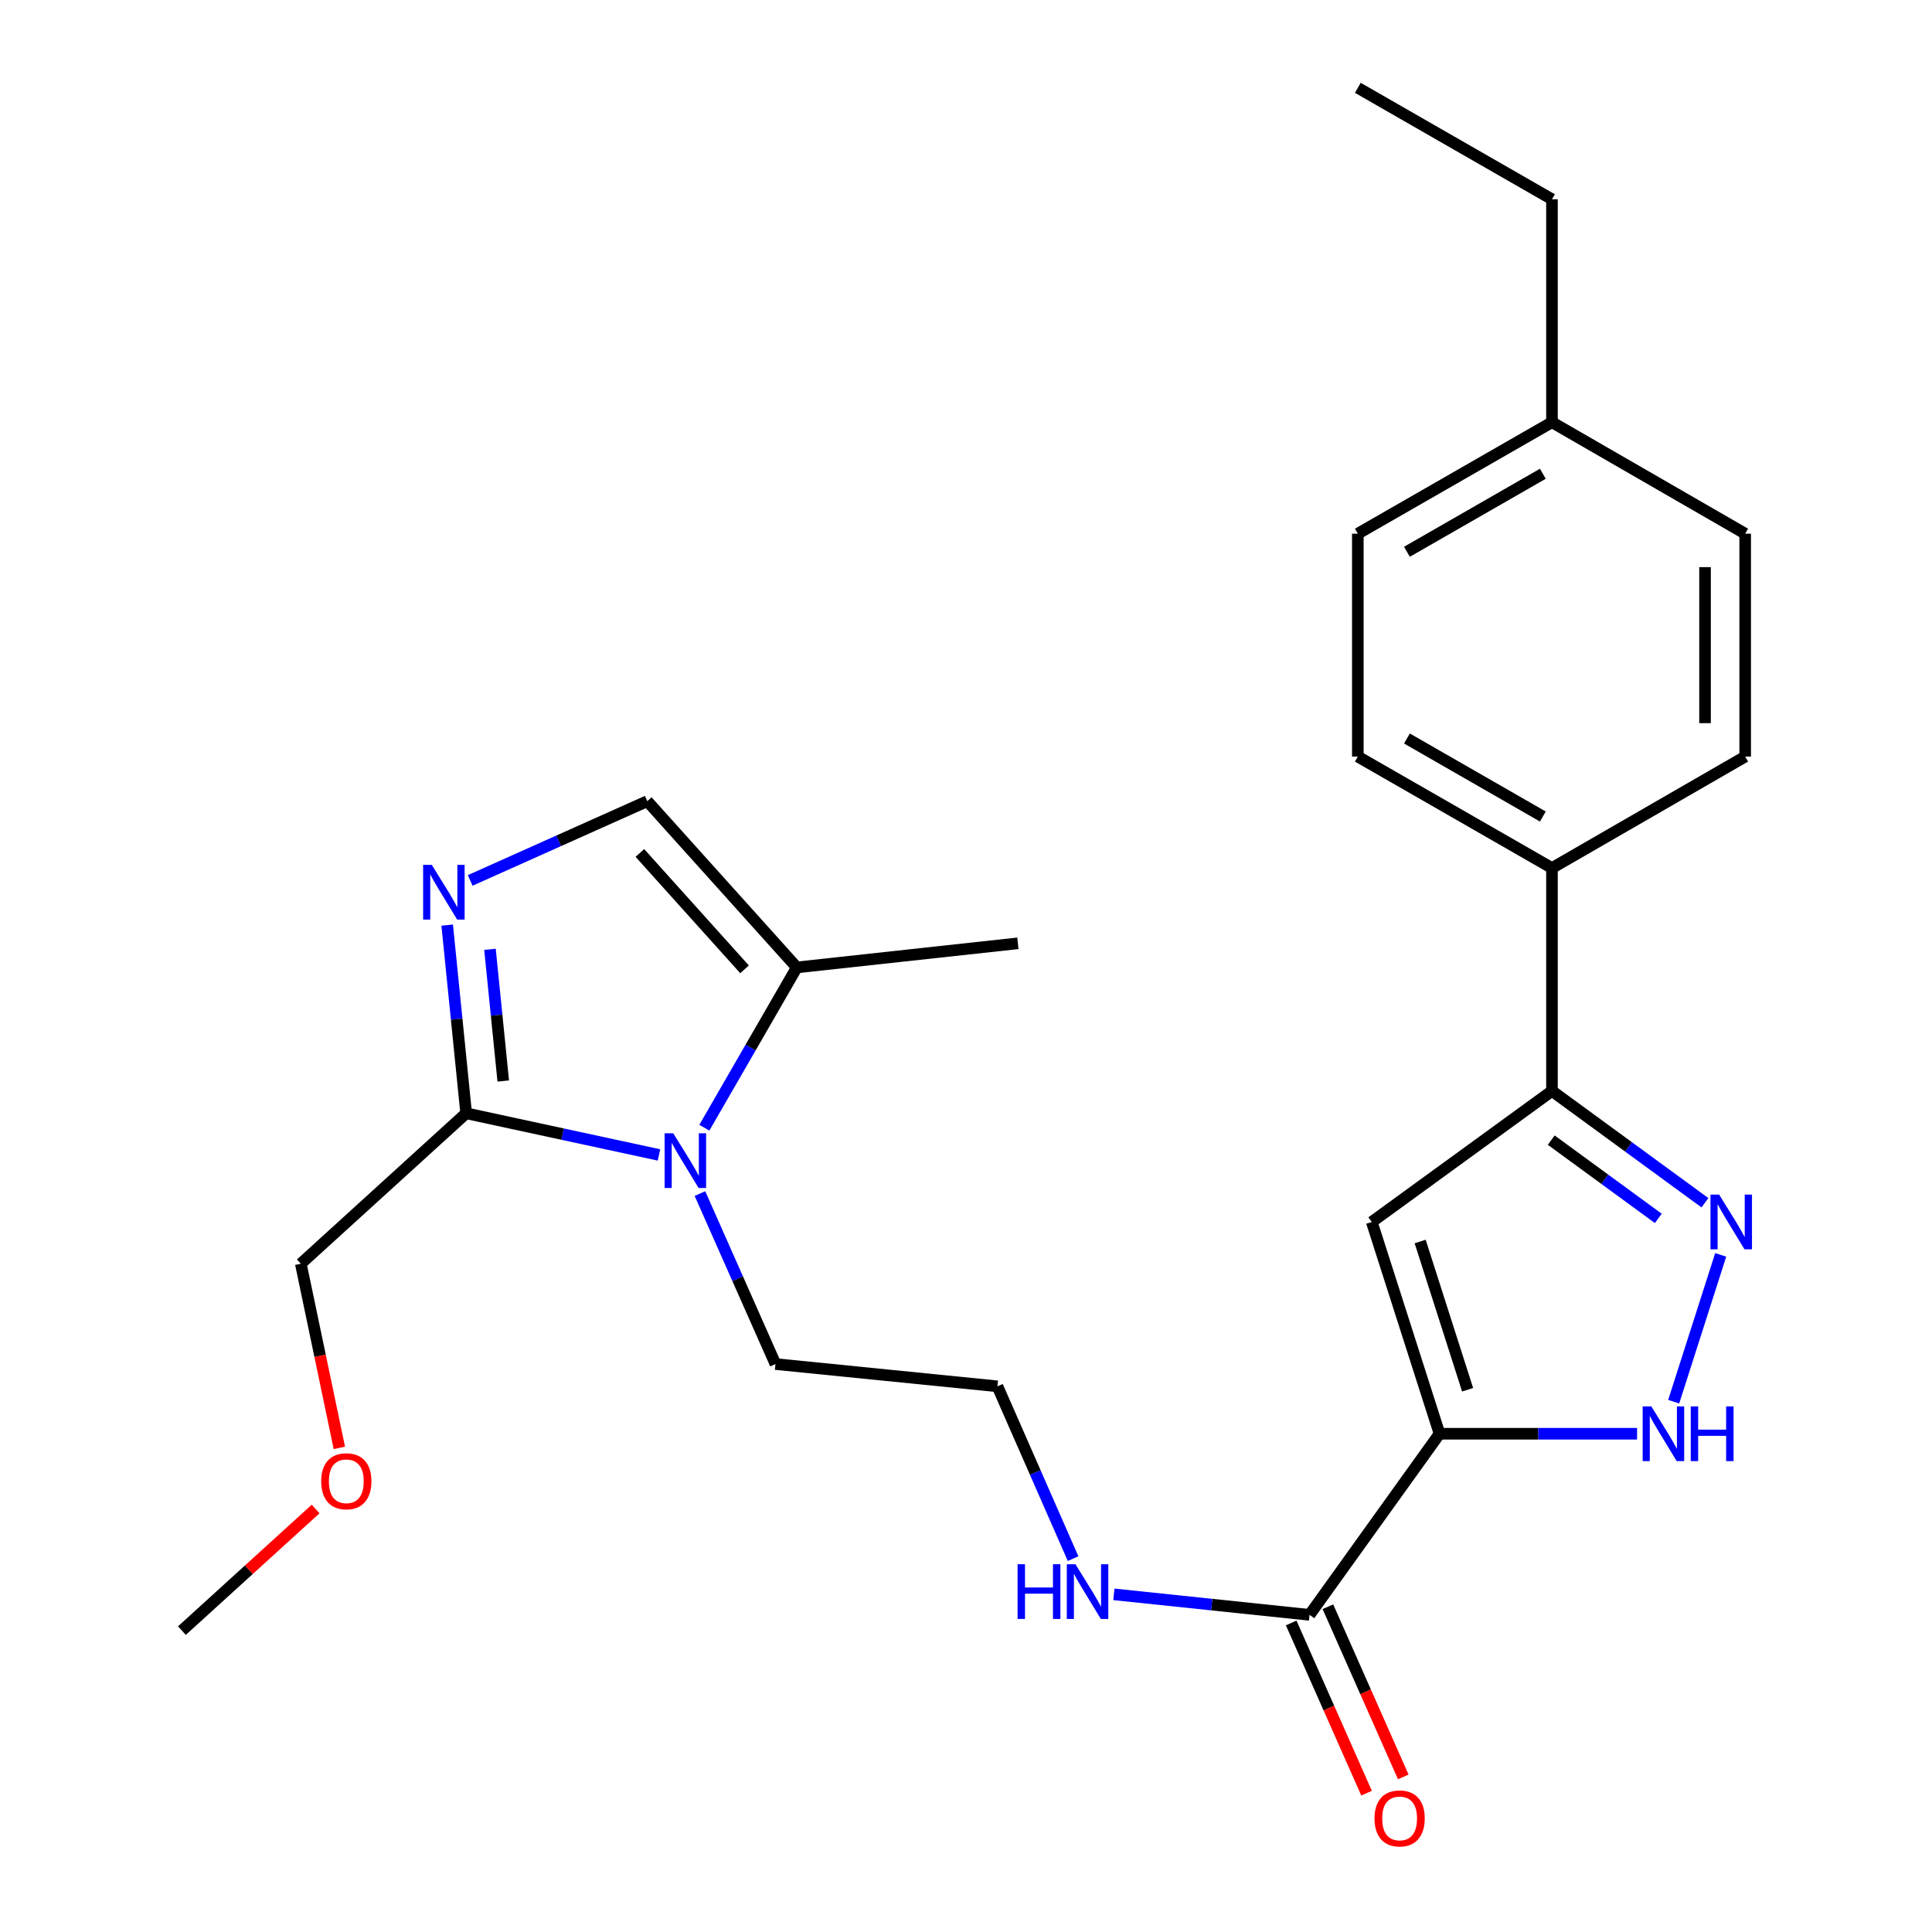 <?xml version='1.0' encoding='iso-8859-1'?>
<svg version='1.1' baseProfile='full'
              xmlns='http://www.w3.org/2000/svg'
                      xmlns:rdkit='http://www.rdkit.org/xml'
                      xmlns:xlink='http://www.w3.org/1999/xlink'
                  xml:space='preserve'
width='1000px' height='1000px' viewBox='0 0 1000 1000'>
<!-- END OF HEADER -->
<rect style='opacity:1.0;fill:#FFFFFF;stroke:none' width='1000' height='1000' x='0' y='0'> </rect>
<path class='bond-0' d='M 745.102,742.104 L 710.023,632.491' style='fill:none;fill-rule:evenodd;stroke:#000000;stroke-width:6px;stroke-linecap:butt;stroke-linejoin:miter;stroke-opacity:1' />
<path class='bond-0' d='M 759.629,719.329 L 735.074,642.6' style='fill:none;fill-rule:evenodd;stroke:#000000;stroke-width:6px;stroke-linecap:butt;stroke-linejoin:miter;stroke-opacity:1' />
<path class='bond-2' d='M 745.102,742.104 L 796.225,742.104' style='fill:none;fill-rule:evenodd;stroke:#000000;stroke-width:6px;stroke-linecap:butt;stroke-linejoin:miter;stroke-opacity:1' />
<path class='bond-2' d='M 796.225,742.104 L 847.347,742.104' style='fill:none;fill-rule:evenodd;stroke:#0000FF;stroke-width:6px;stroke-linecap:butt;stroke-linejoin:miter;stroke-opacity:1' />
<path class='bond-7' d='M 745.102,742.104 L 677.818,835.846' style='fill:none;fill-rule:evenodd;stroke:#000000;stroke-width:6px;stroke-linecap:butt;stroke-linejoin:miter;stroke-opacity:1' />
<path class='bond-5' d='M 710.023,632.491 L 803.303,564.675' style='fill:none;fill-rule:evenodd;stroke:#000000;stroke-width:6px;stroke-linecap:butt;stroke-linejoin:miter;stroke-opacity:1' />
<path class='bond-1' d='M 890.63,649.528 L 866.297,725.514' style='fill:none;fill-rule:evenodd;stroke:#0000FF;stroke-width:6px;stroke-linecap:butt;stroke-linejoin:miter;stroke-opacity:1' />
<path class='bond-26' d='M 882.473,622.541 L 842.888,593.608' style='fill:none;fill-rule:evenodd;stroke:#0000FF;stroke-width:6px;stroke-linecap:butt;stroke-linejoin:miter;stroke-opacity:1' />
<path class='bond-26' d='M 842.888,593.608 L 803.303,564.675' style='fill:none;fill-rule:evenodd;stroke:#000000;stroke-width:6px;stroke-linecap:butt;stroke-linejoin:miter;stroke-opacity:1' />
<path class='bond-26' d='M 858.337,630.635 L 830.627,610.382' style='fill:none;fill-rule:evenodd;stroke:#0000FF;stroke-width:6px;stroke-linecap:butt;stroke-linejoin:miter;stroke-opacity:1' />
<path class='bond-26' d='M 830.627,610.382 L 802.918,590.129' style='fill:none;fill-rule:evenodd;stroke:#000000;stroke-width:6px;stroke-linecap:butt;stroke-linejoin:miter;stroke-opacity:1' />
<path class='bond-3' d='M 362.287,617.786 L 381.835,661.909' style='fill:none;fill-rule:evenodd;stroke:#0000FF;stroke-width:6px;stroke-linecap:butt;stroke-linejoin:miter;stroke-opacity:1' />
<path class='bond-3' d='M 381.835,661.909 L 401.383,706.032' style='fill:none;fill-rule:evenodd;stroke:#000000;stroke-width:6px;stroke-linecap:butt;stroke-linejoin:miter;stroke-opacity:1' />
<path class='bond-6' d='M 341.096,597.799 L 291.188,587.014' style='fill:none;fill-rule:evenodd;stroke:#0000FF;stroke-width:6px;stroke-linecap:butt;stroke-linejoin:miter;stroke-opacity:1' />
<path class='bond-6' d='M 291.188,587.014 L 241.281,576.23' style='fill:none;fill-rule:evenodd;stroke:#000000;stroke-width:6px;stroke-linecap:butt;stroke-linejoin:miter;stroke-opacity:1' />
<path class='bond-8' d='M 364.571,583.701 L 388.501,542.219' style='fill:none;fill-rule:evenodd;stroke:#0000FF;stroke-width:6px;stroke-linecap:butt;stroke-linejoin:miter;stroke-opacity:1' />
<path class='bond-8' d='M 388.501,542.219 L 412.43,500.738' style='fill:none;fill-rule:evenodd;stroke:#000000;stroke-width:6px;stroke-linecap:butt;stroke-linejoin:miter;stroke-opacity:1' />
<path class='bond-4' d='M 231.466,478.838 L 236.373,527.534' style='fill:none;fill-rule:evenodd;stroke:#0000FF;stroke-width:6px;stroke-linecap:butt;stroke-linejoin:miter;stroke-opacity:1' />
<path class='bond-4' d='M 236.373,527.534 L 241.281,576.23' style='fill:none;fill-rule:evenodd;stroke:#000000;stroke-width:6px;stroke-linecap:butt;stroke-linejoin:miter;stroke-opacity:1' />
<path class='bond-4' d='M 253.611,491.363 L 257.046,525.45' style='fill:none;fill-rule:evenodd;stroke:#0000FF;stroke-width:6px;stroke-linecap:butt;stroke-linejoin:miter;stroke-opacity:1' />
<path class='bond-4' d='M 257.046,525.45 L 260.481,559.537' style='fill:none;fill-rule:evenodd;stroke:#000000;stroke-width:6px;stroke-linecap:butt;stroke-linejoin:miter;stroke-opacity:1' />
<path class='bond-28' d='M 243.373,455.706 L 289.203,435.195' style='fill:none;fill-rule:evenodd;stroke:#0000FF;stroke-width:6px;stroke-linecap:butt;stroke-linejoin:miter;stroke-opacity:1' />
<path class='bond-28' d='M 289.203,435.195 L 335.034,414.684' style='fill:none;fill-rule:evenodd;stroke:#000000;stroke-width:6px;stroke-linecap:butt;stroke-linejoin:miter;stroke-opacity:1' />
<path class='bond-10' d='M 803.303,564.675 L 803.303,449.302' style='fill:none;fill-rule:evenodd;stroke:#000000;stroke-width:6px;stroke-linecap:butt;stroke-linejoin:miter;stroke-opacity:1' />
<path class='bond-19' d='M 241.281,576.23 L 155.7,654.111' style='fill:none;fill-rule:evenodd;stroke:#000000;stroke-width:6px;stroke-linecap:butt;stroke-linejoin:miter;stroke-opacity:1' />
<path class='bond-11' d='M 668.319,840.052 L 687.822,884.095' style='fill:none;fill-rule:evenodd;stroke:#000000;stroke-width:6px;stroke-linecap:butt;stroke-linejoin:miter;stroke-opacity:1' />
<path class='bond-11' d='M 687.822,884.095 L 707.325,928.138' style='fill:none;fill-rule:evenodd;stroke:#FF0000;stroke-width:6px;stroke-linecap:butt;stroke-linejoin:miter;stroke-opacity:1' />
<path class='bond-11' d='M 687.317,831.639 L 706.82,875.682' style='fill:none;fill-rule:evenodd;stroke:#000000;stroke-width:6px;stroke-linecap:butt;stroke-linejoin:miter;stroke-opacity:1' />
<path class='bond-11' d='M 706.82,875.682 L 726.323,919.725' style='fill:none;fill-rule:evenodd;stroke:#FF0000;stroke-width:6px;stroke-linecap:butt;stroke-linejoin:miter;stroke-opacity:1' />
<path class='bond-12' d='M 677.818,835.846 L 627.182,830.54' style='fill:none;fill-rule:evenodd;stroke:#000000;stroke-width:6px;stroke-linecap:butt;stroke-linejoin:miter;stroke-opacity:1' />
<path class='bond-12' d='M 627.182,830.54 L 576.546,825.234' style='fill:none;fill-rule:evenodd;stroke:#0000FF;stroke-width:6px;stroke-linecap:butt;stroke-linejoin:miter;stroke-opacity:1' />
<path class='bond-9' d='M 412.43,500.738 L 335.034,414.684' style='fill:none;fill-rule:evenodd;stroke:#000000;stroke-width:6px;stroke-linecap:butt;stroke-linejoin:miter;stroke-opacity:1' />
<path class='bond-9' d='M 385.372,501.724 L 331.195,441.486' style='fill:none;fill-rule:evenodd;stroke:#000000;stroke-width:6px;stroke-linecap:butt;stroke-linejoin:miter;stroke-opacity:1' />
<path class='bond-21' d='M 412.43,500.738 L 526.857,488.26' style='fill:none;fill-rule:evenodd;stroke:#000000;stroke-width:6px;stroke-linecap:butt;stroke-linejoin:miter;stroke-opacity:1' />
<path class='bond-13' d='M 803.303,449.302 L 702.809,391.609' style='fill:none;fill-rule:evenodd;stroke:#000000;stroke-width:6px;stroke-linecap:butt;stroke-linejoin:miter;stroke-opacity:1' />
<path class='bond-13' d='M 798.573,422.628 L 728.227,382.244' style='fill:none;fill-rule:evenodd;stroke:#000000;stroke-width:6px;stroke-linecap:butt;stroke-linejoin:miter;stroke-opacity:1' />
<path class='bond-14' d='M 803.303,449.302 L 903.301,391.609' style='fill:none;fill-rule:evenodd;stroke:#000000;stroke-width:6px;stroke-linecap:butt;stroke-linejoin:miter;stroke-opacity:1' />
<path class='bond-20' d='M 555.427,806.745 L 535.85,762.154' style='fill:none;fill-rule:evenodd;stroke:#0000FF;stroke-width:6px;stroke-linecap:butt;stroke-linejoin:miter;stroke-opacity:1' />
<path class='bond-20' d='M 535.85,762.154 L 516.272,717.563' style='fill:none;fill-rule:evenodd;stroke:#000000;stroke-width:6px;stroke-linecap:butt;stroke-linejoin:miter;stroke-opacity:1' />
<path class='bond-16' d='M 702.809,391.609 L 702.809,276.236' style='fill:none;fill-rule:evenodd;stroke:#000000;stroke-width:6px;stroke-linecap:butt;stroke-linejoin:miter;stroke-opacity:1' />
<path class='bond-17' d='M 903.301,391.609 L 903.301,276.236' style='fill:none;fill-rule:evenodd;stroke:#000000;stroke-width:6px;stroke-linecap:butt;stroke-linejoin:miter;stroke-opacity:1' />
<path class='bond-17' d='M 882.523,374.303 L 882.523,293.542' style='fill:none;fill-rule:evenodd;stroke:#000000;stroke-width:6px;stroke-linecap:butt;stroke-linejoin:miter;stroke-opacity:1' />
<path class='bond-15' d='M 401.383,706.032 L 516.272,717.563' style='fill:none;fill-rule:evenodd;stroke:#000000;stroke-width:6px;stroke-linecap:butt;stroke-linejoin:miter;stroke-opacity:1' />
<path class='bond-27' d='M 702.809,276.236 L 803.303,218.543' style='fill:none;fill-rule:evenodd;stroke:#000000;stroke-width:6px;stroke-linecap:butt;stroke-linejoin:miter;stroke-opacity:1' />
<path class='bond-27' d='M 728.227,285.601 L 798.573,245.217' style='fill:none;fill-rule:evenodd;stroke:#000000;stroke-width:6px;stroke-linecap:butt;stroke-linejoin:miter;stroke-opacity:1' />
<path class='bond-18' d='M 903.301,276.236 L 803.303,218.543' style='fill:none;fill-rule:evenodd;stroke:#000000;stroke-width:6px;stroke-linecap:butt;stroke-linejoin:miter;stroke-opacity:1' />
<path class='bond-23' d='M 803.303,218.543 L 803.303,103.147' style='fill:none;fill-rule:evenodd;stroke:#000000;stroke-width:6px;stroke-linecap:butt;stroke-linejoin:miter;stroke-opacity:1' />
<path class='bond-22' d='M 155.7,654.111 L 165.675,701.769' style='fill:none;fill-rule:evenodd;stroke:#000000;stroke-width:6px;stroke-linecap:butt;stroke-linejoin:miter;stroke-opacity:1' />
<path class='bond-22' d='M 165.675,701.769 L 175.649,749.428' style='fill:none;fill-rule:evenodd;stroke:#FF0000;stroke-width:6px;stroke-linecap:butt;stroke-linejoin:miter;stroke-opacity:1' />
<path class='bond-24' d='M 163.372,781.058 L 128.762,812.532' style='fill:none;fill-rule:evenodd;stroke:#FF0000;stroke-width:6px;stroke-linecap:butt;stroke-linejoin:miter;stroke-opacity:1' />
<path class='bond-24' d='M 128.762,812.532 L 94.152,844.006' style='fill:none;fill-rule:evenodd;stroke:#000000;stroke-width:6px;stroke-linecap:butt;stroke-linejoin:miter;stroke-opacity:1' />
<path class='bond-25' d='M 803.303,103.147 L 702.809,45.455' style='fill:none;fill-rule:evenodd;stroke:#000000;stroke-width:6px;stroke-linecap:butt;stroke-linejoin:miter;stroke-opacity:1' />
<path  class='atom-2' d='M 889.826 618.331
L 899.106 633.331
Q 900.026 634.811, 901.506 637.491
Q 902.986 640.171, 903.066 640.331
L 903.066 618.331
L 906.826 618.331
L 906.826 646.651
L 902.946 646.651
L 892.986 630.251
Q 891.826 628.331, 890.586 626.131
Q 889.386 623.931, 889.026 623.251
L 889.026 646.651
L 885.346 646.651
L 885.346 618.331
L 889.826 618.331
' fill='#0000FF'/>
<path  class='atom-3' d='M 854.724 727.944
L 864.004 742.944
Q 864.924 744.424, 866.404 747.104
Q 867.884 749.784, 867.964 749.944
L 867.964 727.944
L 871.724 727.944
L 871.724 756.264
L 867.844 756.264
L 857.884 739.864
Q 856.724 737.944, 855.484 735.744
Q 854.284 733.544, 853.924 732.864
L 853.924 756.264
L 850.244 756.264
L 850.244 727.944
L 854.724 727.944
' fill='#0000FF'/>
<path  class='atom-3' d='M 875.124 727.944
L 878.964 727.944
L 878.964 739.984
L 893.444 739.984
L 893.444 727.944
L 897.284 727.944
L 897.284 756.264
L 893.444 756.264
L 893.444 743.184
L 878.964 743.184
L 878.964 756.264
L 875.124 756.264
L 875.124 727.944
' fill='#0000FF'/>
<path  class='atom-4' d='M 348.478 586.587
L 357.758 601.587
Q 358.678 603.067, 360.158 605.747
Q 361.638 608.427, 361.718 608.587
L 361.718 586.587
L 365.478 586.587
L 365.478 614.907
L 361.598 614.907
L 351.638 598.507
Q 350.478 596.587, 349.238 594.387
Q 348.038 592.187, 347.678 591.507
L 347.678 614.907
L 343.998 614.907
L 343.998 586.587
L 348.478 586.587
' fill='#0000FF'/>
<path  class='atom-5' d='M 223.489 447.643
L 232.769 462.643
Q 233.689 464.123, 235.169 466.803
Q 236.649 469.483, 236.729 469.643
L 236.729 447.643
L 240.489 447.643
L 240.489 475.963
L 236.609 475.963
L 226.649 459.563
Q 225.489 457.643, 224.249 455.443
Q 223.049 453.243, 222.689 452.563
L 222.689 475.963
L 219.009 475.963
L 219.009 447.643
L 223.489 447.643
' fill='#0000FF'/>
<path  class='atom-12' d='M 711.44 941.21
Q 711.44 934.41, 714.8 930.61
Q 718.16 926.81, 724.44 926.81
Q 730.72 926.81, 734.08 930.61
Q 737.44 934.41, 737.44 941.21
Q 737.44 948.09, 734.04 952.01
Q 730.64 955.89, 724.44 955.89
Q 718.2 955.89, 714.8 952.01
Q 711.44 948.13, 711.44 941.21
M 724.44 952.69
Q 728.76 952.69, 731.08 949.81
Q 733.44 946.89, 733.44 941.21
Q 733.44 935.65, 731.08 932.85
Q 728.76 930.01, 724.44 930.01
Q 720.12 930.01, 717.76 932.81
Q 715.44 935.61, 715.44 941.21
Q 715.44 946.93, 717.76 949.81
Q 720.12 952.69, 724.44 952.69
' fill='#FF0000'/>
<path  class='atom-13' d='M 526.698 809.646
L 530.538 809.646
L 530.538 821.686
L 545.018 821.686
L 545.018 809.646
L 548.858 809.646
L 548.858 837.966
L 545.018 837.966
L 545.018 824.886
L 530.538 824.886
L 530.538 837.966
L 526.698 837.966
L 526.698 809.646
' fill='#0000FF'/>
<path  class='atom-13' d='M 556.658 809.646
L 565.938 824.646
Q 566.858 826.126, 568.338 828.806
Q 569.818 831.486, 569.898 831.646
L 569.898 809.646
L 573.658 809.646
L 573.658 837.966
L 569.778 837.966
L 559.818 821.566
Q 558.658 819.646, 557.418 817.446
Q 556.218 815.246, 555.858 814.566
L 555.858 837.966
L 552.178 837.966
L 552.178 809.646
L 556.658 809.646
' fill='#0000FF'/>
<path  class='atom-23' d='M 166.248 766.702
Q 166.248 759.902, 169.608 756.102
Q 172.968 752.302, 179.248 752.302
Q 185.528 752.302, 188.888 756.102
Q 192.248 759.902, 192.248 766.702
Q 192.248 773.582, 188.848 777.502
Q 185.448 781.382, 179.248 781.382
Q 173.008 781.382, 169.608 777.502
Q 166.248 773.622, 166.248 766.702
M 179.248 778.182
Q 183.568 778.182, 185.888 775.302
Q 188.248 772.382, 188.248 766.702
Q 188.248 761.142, 185.888 758.342
Q 183.568 755.502, 179.248 755.502
Q 174.928 755.502, 172.568 758.302
Q 170.248 761.102, 170.248 766.702
Q 170.248 772.422, 172.568 775.302
Q 174.928 778.182, 179.248 778.182
' fill='#FF0000'/>
</svg>
